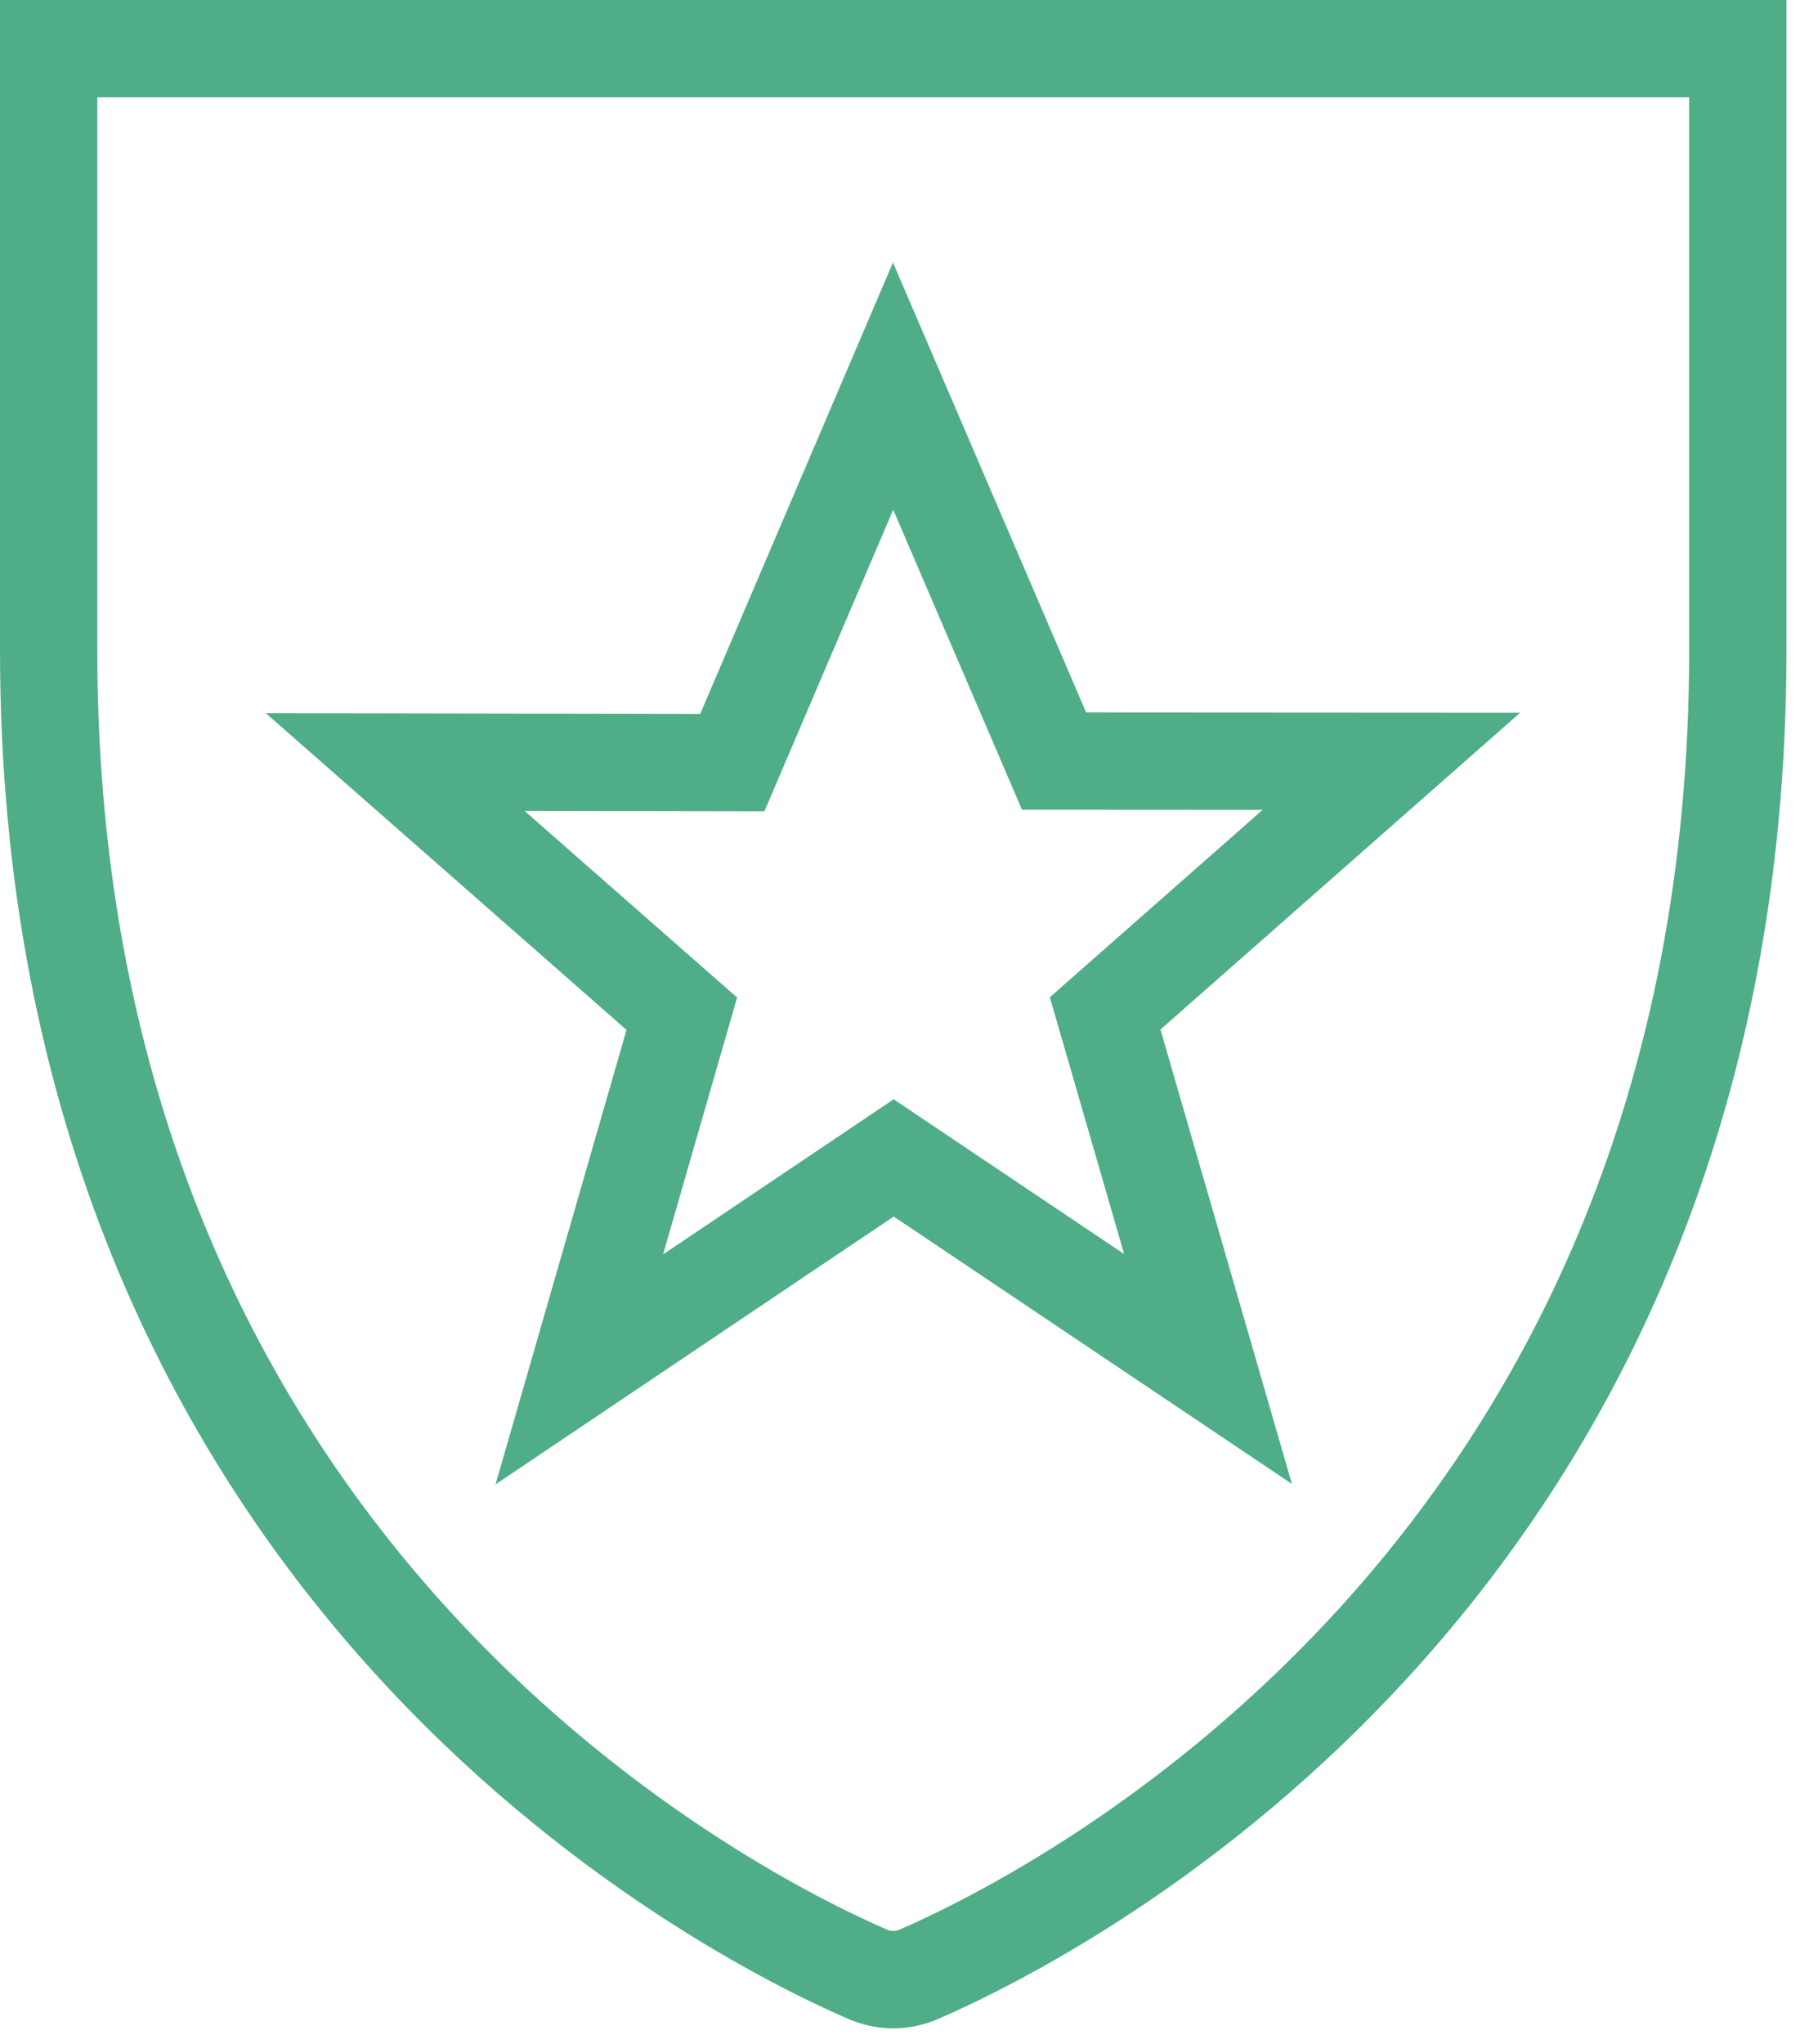 <svg width="37" height="42" viewBox="0 0 37 42" fill="none" xmlns="http://www.w3.org/2000/svg">
<g id="Icon">
<path id="Vector" d="M21.667 15.64L28.601 15.644L22.717 20.824L24.832 28.132L18.37 23.794L11.908 28.14L14.015 20.831L8.123 15.659L15.053 15.671L18.358 7.934L21.667 15.64Z" stroke="#4FAE87" stroke-width="2" stroke-miterlimit="10"/>
<path id="Vector_2" d="M35.722 1V13.361C35.722 32.273 21.794 39.307 18.888 40.57C18.549 40.717 18.173 40.717 17.834 40.57C14.928 39.307 1 32.273 1 13.361V1H35.718H35.722Z" stroke="#4FAE87" stroke-width="2" stroke-miterlimit="10"/>
</g>
</svg>
